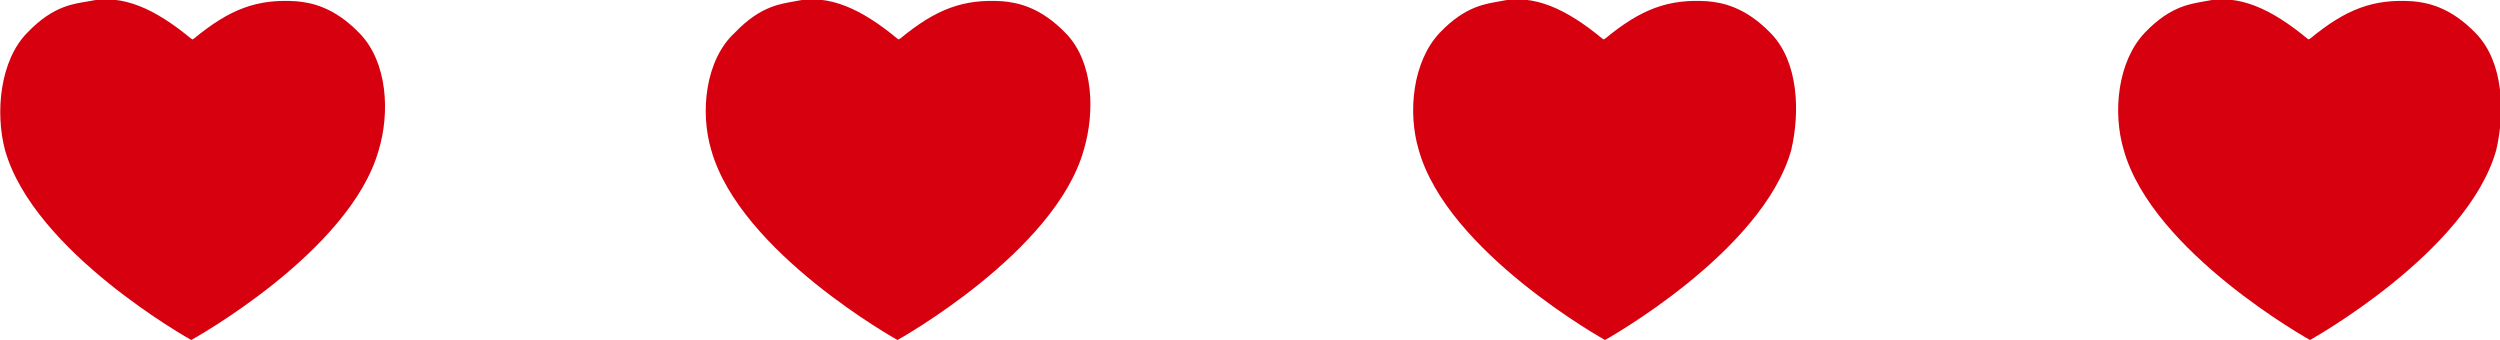 <?xml version="1.0" encoding="utf-8"?>
<!-- Generator: Adobe Illustrator 27.9.6, SVG Export Plug-In . SVG Version: 9.03 Build 54986)  -->
<svg version="1.1" id="レイヤー_1" xmlns="http://www.w3.org/2000/svg" xmlns:xlink="http://www.w3.org/1999/xlink" x="0px"
	 y="0px" viewBox="0 0 200 27.2" style="enable-background:new 0 0 200 27.2;" xml:space="preserve">
<style type="text/css">
	.st0{fill:#D7000F;}
</style>
<path class="st0" d="M28.8,2.7c-2.1-2.2-4-2.5-5.1-2.6c-3.1-0.2-5.3,0.6-8.2,3c0,0-0.1,0-0.1,0.1c0-0.1-0.1-0.1-0.1-0.1
	c-2.9-2.4-5.5-3.6-8.2-3C6,0.3,4.3,0.4,2.2,2.6C0,4.8-0.4,9,0.4,12c2.3,8.2,14.9,15.2,14.9,15.2S28,20.2,30.3,12
	C31.2,9,31,5,28.8,2.7z"/>
<path class="st0" d="M85.3,2.7c-2.1-2.2-4-2.5-5.1-2.6c-3.1-0.2-5.3,0.6-8.2,3c0,0-0.1,0-0.1,0.1c0-0.1-0.1-0.1-0.1-0.1
	c-2.9-2.4-5.5-3.6-8.2-3c-1,0.2-2.7,0.3-4.8,2.5C56.4,4.8,56,9,56.9,12c2.3,8.2,14.9,15.2,14.9,15.2s12.6-7,14.9-15.2
	C87.6,9,87.5,5,85.3,2.7z"/>
<path class="st0" d="M141.7,2.7c-2.1-2.2-4-2.5-5.1-2.6c-3.1-0.2-5.3,0.6-8.2,3c0,0-0.1,0-0.1,0.1c0-0.1-0.1-0.1-0.1-0.1
	c-2.9-2.4-5.5-3.6-8.2-3c-1,0.2-2.7,0.3-4.8,2.5c-2.2,2.3-2.6,6.4-1.7,9.4c2.3,8.2,14.9,15.2,14.9,15.2s12.6-7,14.9-15.2
	C144,9,143.9,5,141.7,2.7z"/>
<path class="st0" d="M198.1,2.7c-2.1-2.2-4-2.5-5.1-2.6c-3.1-0.2-5.3,0.6-8.2,3c0,0-0.1,0-0.1,0.1c0-0.1-0.1-0.1-0.1-0.1
	c-2.9-2.4-5.5-3.6-8.2-3c-1,0.2-2.7,0.3-4.8,2.5c-2.2,2.3-2.6,6.4-1.7,9.4c2.3,8.2,14.9,15.2,14.9,15.2s12.6-7,14.9-15.2
	C200.4,9,200.3,5,198.1,2.7z"/>
</svg>
